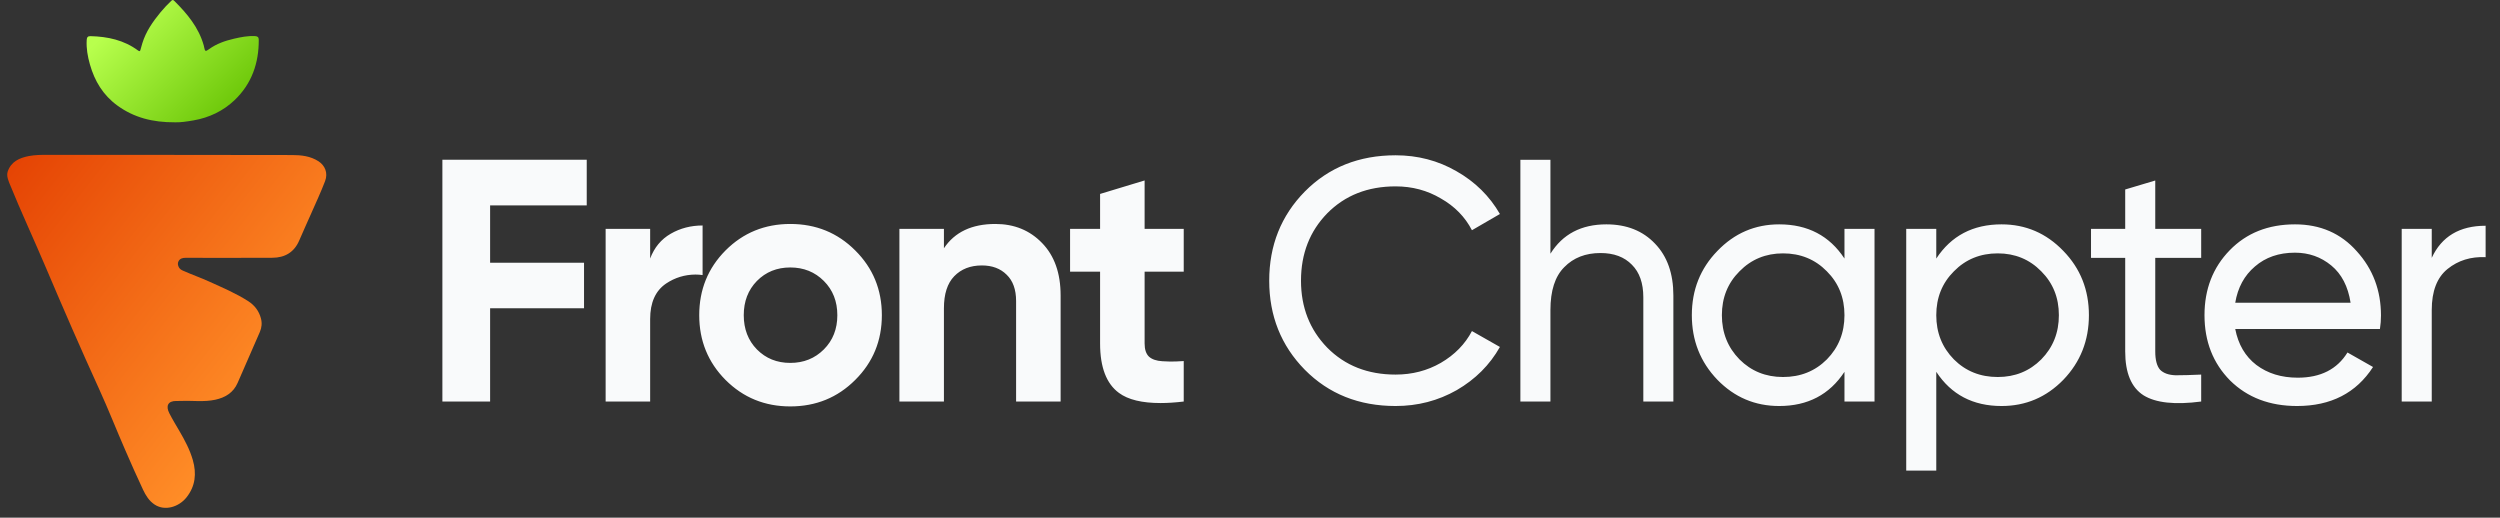 <svg width="198" height="41" viewBox="0 0 198 41" fill="none" xmlns="http://www.w3.org/2000/svg">
    <rect x="0" y="0" width="198" height="41" fill="#333333" stroke="none"/>
    <path d="M0.573 13.838C0.573 13.751 0.583 13.664 0.612 13.581C0.881 12.804 1.52 12.508 2.292 12.358C2.783 12.264 3.273 12.264 3.767 12.265C10.221 12.267 16.674 12.266 23.128 12.279C23.857 12.28 24.586 12.359 25.227 12.775C25.737 13.106 25.994 13.698 25.747 14.343C25.403 15.242 24.995 16.114 24.607 16.995C24.304 17.682 23.992 18.364 23.696 19.053C23.295 19.987 22.556 20.408 21.579 20.415C19.284 20.43 16.989 20.419 14.695 20.419C14.472 20.419 14.266 20.468 14.146 20.675C14.047 20.847 14.084 21.025 14.177 21.189C14.259 21.333 14.406 21.4 14.548 21.462C15.219 21.758 15.911 22.001 16.579 22.305C17.629 22.783 18.693 23.231 19.667 23.858C20.17 24.183 20.508 24.632 20.665 25.212C20.765 25.581 20.729 25.946 20.581 26.29C20 27.638 19.41 28.982 18.82 30.326C18.48 31.1 17.847 31.486 17.049 31.659C16.141 31.856 15.222 31.712 14.308 31.756C14.193 31.762 14.076 31.758 13.96 31.757C13.284 31.753 13.123 32.164 13.406 32.72C13.651 33.202 13.935 33.665 14.207 34.133C14.636 34.868 15.036 35.614 15.273 36.44C15.577 37.507 15.476 38.502 14.776 39.387C14.172 40.151 13.067 40.496 12.255 39.967C11.804 39.673 11.541 39.234 11.324 38.776C10.835 37.744 10.38 36.696 9.921 35.65C9.222 34.052 8.587 32.425 7.863 30.84C6.403 27.64 5.001 24.415 3.627 21.179C2.675 18.935 1.643 16.725 0.726 14.466C0.687 14.367 0.655 14.266 0.623 14.164C0.591 14.059 0.573 13.949 0.573 13.838Z" fill="url(#paint0_linear_857_2050)"/>
    <path d="M13.847 9.687C12.083 9.695 10.607 9.312 9.296 8.359C8.169 7.539 7.495 6.422 7.122 5.106C6.943 4.474 6.827 3.831 6.867 3.167C6.879 2.965 6.944 2.858 7.16 2.863C8.526 2.895 9.819 3.171 10.941 4.005C11.066 4.098 11.095 4.04 11.124 3.948C11.179 3.778 11.219 3.604 11.27 3.433C11.556 2.494 12.107 1.711 12.72 0.965C12.983 0.644 13.271 0.348 13.57 0.061C13.655 -0.02 13.71 -0.021 13.793 0.061C14.821 1.077 15.734 2.168 16.137 3.598C16.15 3.644 16.159 3.692 16.168 3.74C16.238 4.088 16.275 4.098 16.556 3.894C17.147 3.463 17.825 3.231 18.527 3.067C19.078 2.939 19.632 2.828 20.205 2.86C20.399 2.871 20.493 2.944 20.494 3.142C20.505 4.998 19.936 6.636 18.58 7.93C17.673 8.794 16.569 9.319 15.323 9.536C14.778 9.631 14.235 9.706 13.847 9.687Z" fill="url(#paint1_linear_857_2050)"/>
    <path d="M35.037 31.801V12.649H46.469V16.268H38.817V20.809H46.255V24.415H38.817V31.801H35.037ZM47.966 31.801V18.125H51.492V20.475C51.821 19.603 52.364 18.948 53.121 18.512C53.878 18.076 54.719 17.858 55.645 17.858V21.784C55.45 21.758 55.258 21.744 55.071 21.744C54.225 21.753 53.455 21.989 52.761 22.452C51.915 23.022 51.492 23.961 51.492 25.27V31.801H47.966ZM57.463 30.091C56.074 28.693 55.379 26.984 55.379 24.963C55.379 22.942 56.074 21.232 57.463 19.834C58.861 18.436 60.57 17.738 62.591 17.738C64.621 17.738 66.335 18.436 67.733 19.834C69.14 21.232 69.843 22.942 69.843 24.963C69.843 26.984 69.14 28.693 67.733 30.091C66.335 31.489 64.621 32.188 62.591 32.188C60.57 32.188 58.861 31.489 57.463 30.091ZM59.947 22.252C59.252 22.964 58.905 23.868 58.905 24.963C58.905 26.058 59.252 26.962 59.947 27.674C60.65 28.386 61.532 28.742 62.591 28.742C63.651 28.742 64.537 28.386 65.249 27.674C65.961 26.962 66.317 26.058 66.317 24.963C66.317 23.868 65.961 22.964 65.249 22.252C64.537 21.539 63.651 21.183 62.591 21.183C61.532 21.183 60.65 21.539 59.947 22.252ZM71.233 31.801V18.125H74.759V19.661C75.614 18.379 76.972 17.738 78.832 17.738C80.328 17.738 81.561 18.241 82.532 19.247C83.511 20.253 84.001 21.637 84.001 23.4V31.801H80.475V23.841C80.475 22.933 80.226 22.238 79.727 21.758C79.237 21.268 78.583 21.023 77.764 21.023C76.856 21.023 76.126 21.308 75.574 21.878C75.031 22.439 74.759 23.285 74.759 24.415V31.801H71.233ZM84.75 21.517V18.125H87.127V15.36L90.653 14.292V18.125H93.751V21.517H90.653V27.206C90.653 27.678 90.769 28.026 91 28.248C91.241 28.462 91.592 28.582 92.055 28.609C92.251 28.618 92.465 28.627 92.696 28.636C93.008 28.636 93.36 28.622 93.751 28.596V31.801C93.084 31.881 92.474 31.921 91.922 31.921C90.444 31.921 89.344 31.654 88.623 31.12C87.626 30.39 87.127 29.085 87.127 27.206V21.517H84.75ZM110.533 32.156C107.634 32.156 105.236 31.199 103.34 29.284C101.461 27.37 100.522 25.017 100.522 22.228C100.522 19.438 101.461 17.085 103.34 15.171C105.236 13.256 107.634 12.299 110.533 12.299C112.284 12.299 113.888 12.718 115.347 13.557C116.824 14.396 117.973 15.527 118.793 16.949L116.578 18.234C116.031 17.177 115.21 16.338 114.116 15.718C113.04 15.08 111.846 14.761 110.533 14.761C108.327 14.761 106.522 15.472 105.117 16.894C103.732 18.316 103.039 20.094 103.039 22.228C103.039 24.343 103.732 26.112 105.117 27.534C106.522 28.956 108.327 29.667 110.533 29.667C111.846 29.667 113.04 29.357 114.116 28.737C115.21 28.099 116.031 27.26 116.578 26.221L118.793 27.479C117.991 28.901 116.851 30.041 115.374 30.898C113.897 31.737 112.284 32.156 110.533 32.156ZM127.225 17.769C128.829 17.769 130.115 18.28 131.081 19.301C132.048 20.304 132.531 21.672 132.531 23.404V31.801H130.151V23.541C130.151 22.428 129.851 21.571 129.249 20.97C128.647 20.349 127.817 20.04 126.76 20.04C125.575 20.04 124.617 20.413 123.888 21.161C123.158 21.89 122.794 23.021 122.794 24.553V31.801H120.414V12.655H122.794V20.094C123.76 18.544 125.237 17.769 127.225 17.769ZM146.082 18.125H148.462V31.801H146.082V29.448C144.897 31.254 143.174 32.156 140.913 32.156C138.998 32.156 137.366 31.463 136.017 30.078C134.668 28.674 133.993 26.969 133.993 24.963C133.993 22.957 134.668 21.261 136.017 19.875C137.366 18.471 138.998 17.769 140.913 17.769C143.174 17.769 144.897 18.672 146.082 20.477V18.125ZM141.214 29.859C142.6 29.859 143.758 29.394 144.688 28.464C145.618 27.516 146.082 26.349 146.082 24.963C146.082 23.577 145.618 22.419 144.688 21.489C143.758 20.541 142.6 20.067 141.214 20.067C139.846 20.067 138.698 20.541 137.768 21.489C136.838 22.419 136.373 23.577 136.373 24.963C136.373 26.349 136.838 27.516 137.768 28.464C138.698 29.394 139.846 29.859 141.214 29.859ZM158.522 17.769C160.437 17.769 162.069 18.471 163.418 19.875C164.768 21.261 165.442 22.957 165.442 24.963C165.442 26.969 164.768 28.674 163.418 30.078C162.069 31.463 160.437 32.156 158.522 32.156C156.261 32.156 154.538 31.254 153.353 29.448V37.271H150.973V18.125H153.353V20.477C154.538 18.672 156.261 17.769 158.522 17.769ZM158.222 29.859C159.589 29.859 160.738 29.394 161.668 28.464C162.598 27.516 163.063 26.349 163.063 24.963C163.063 23.577 162.598 22.419 161.668 21.489C160.738 20.541 159.589 20.067 158.222 20.067C156.836 20.067 155.678 20.541 154.748 21.489C153.818 22.419 153.353 23.577 153.353 24.963C153.353 26.349 153.818 27.516 154.748 28.464C155.678 29.394 156.836 29.859 158.222 29.859ZM174.334 20.422H170.696V27.835C170.696 28.509 170.824 28.993 171.079 29.284C171.352 29.558 171.763 29.704 172.31 29.722C172.857 29.722 173.531 29.704 174.334 29.667V31.801C172.255 32.074 170.732 31.91 169.766 31.308C168.799 30.689 168.316 29.531 168.316 27.835V20.422H165.608V18.125H168.316V15.007L170.696 14.296V18.125H174.334V20.422ZM177.031 26.057C177.268 27.279 177.824 28.227 178.699 28.901C179.593 29.576 180.687 29.913 181.981 29.913C183.787 29.913 185.1 29.248 185.92 27.917L187.944 29.066C186.613 31.126 184.607 32.156 181.927 32.156C179.757 32.156 177.988 31.482 176.621 30.132C175.271 28.765 174.596 27.042 174.596 24.963C174.596 22.902 175.262 21.188 176.593 19.821C177.924 18.453 179.647 17.769 181.763 17.769C183.768 17.769 185.4 18.48 186.659 19.903C187.935 21.307 188.573 23.003 188.573 24.99C188.573 25.337 188.546 25.692 188.491 26.057H177.031ZM181.763 20.012C180.486 20.012 179.429 20.377 178.59 21.106C177.751 21.817 177.231 22.775 177.031 23.978H186.166C185.966 22.683 185.455 21.699 184.635 21.024C183.814 20.349 182.857 20.012 181.763 20.012ZM192.594 20.422C193.378 18.727 194.801 17.879 196.861 17.879V20.368C195.694 20.313 194.691 20.623 193.852 21.298C193.014 21.972 192.594 23.057 192.594 24.553V31.801H190.215V18.125H192.594V20.422Z" fill="#F9FAFB"/>
    <defs>
        <linearGradient id="paint0_linear_857_2050" x1="22.593" y1="29.381" x2="1.203" y2="12.67" gradientUnits="userSpaceOnUse">
            <stop stop-color="#FF8D27"/>
            <stop offset="1" stop-color="#E54404"/>
        </linearGradient>
        <linearGradient id="paint1_linear_857_2050" x1="6.85" y1="4.083" x2="15.862" y2="13.15" gradientUnits="userSpaceOnUse">
            <stop stop-color="#B8FF4D"/>
            <stop offset="1" stop-color="#63C000"/>
        </linearGradient>
    </defs>
</svg>
